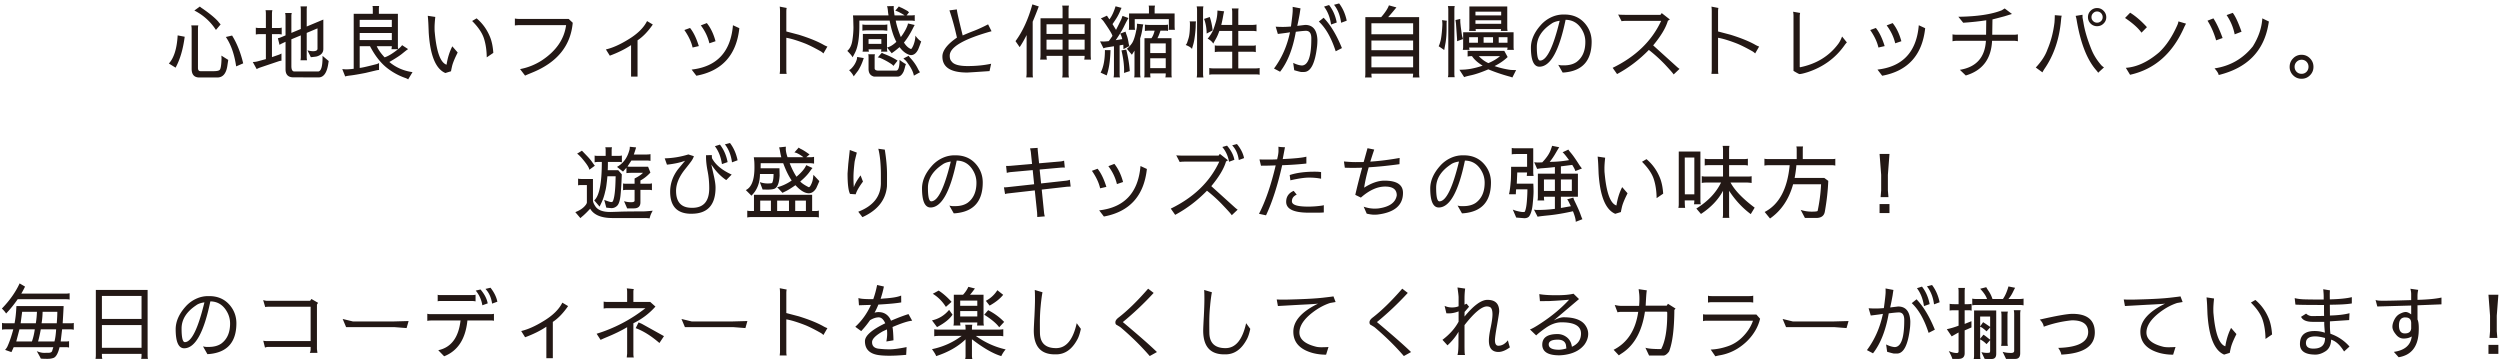 <svg width="657" height="95" fill="none" xmlns="http://www.w3.org/2000/svg"><path d="m59.983 15.745-.252 1.659c-.322 1.974-1.197 2.961-2.625 2.961h-4.704c-1.358 0-2.037-.756-2.037-2.268V7.639c0-.364-.035-.686-.105-.966h1.869c-.07.14-.105.462-.105.966v10.206c0 .574.224.861.672.861h3.402c.882 0 1.435-.119 1.659-.357.266-.336.42-1.337.462-3.003l-.042-.735 1.806 1.134ZM57.988 6.4l-1.239 1.47a14.527 14.527 0 0 0-5.67-5.103l1.449-1.05c.196.196.434.378.714.546 1.848 1.288 3.192 2.394 4.032 3.318.434.546.672.819.714.819Zm4.074 11.046c-.462-3.178-1.365-5.754-2.709-7.728l1.638-.378c1.274 2.044 2.247 4.48 2.919 7.308l-1.848.798ZM46.69 9.298l1.848.357c-.42 3.262-1.218 5.971-2.394 8.127L44.38 16.69c1.344-1.47 2.114-3.934 2.31-7.392Zm36.939 9.492c.756-.07 1.134-1.316 1.134-3.738v-.378l1.617 1.365-.105.693c-.364 2.408-1.218 3.612-2.562 3.612l-6.615-.021c-1.372 0-2.058-.707-2.058-2.121v-7.224l-.798.378c-.42.196-.679.343-.777.441l-.441-1.764c.168 0 .455-.084.861-.252l1.155-.483V4.384c0-.35-.035-.672-.105-.966h1.743c-.07.238-.105.497-.105.777v4.452l2.478-1.029v-5.04c0-.336-.028-.637-.084-.903h1.722a4.49 4.49 0 0 0-.084.882v4.41l4.368-1.827v7.728c0 .938-.539 1.582-1.617 1.932-.112.056-.665.133-1.659.231l-.903-1.806c.588.154 1.078.231 1.47.231.784 0 1.176-.224 1.176-.672V7.45l-2.835 1.197v6.279c0 .336.028.637.084.903h-1.722a4.1 4.1 0 0 0 .084-.882V9.298l-2.478 1.029v7.035c0 .952.266 1.428.798 1.428h6.258Zm-15.918-2.667 2.163-.588V8.962h-1.407c-.476 0-.889.035-1.239.105V7.261c.14.07.525.105 1.155.105h1.491V3.691c0-.532-.035-.868-.105-1.008h1.806v.042c-.07.266-.105.588-.105.966v3.675h1.575c.504 0 .833-.042.987-.126v1.827a3.904 3.904 0 0 0-.945-.105H71.47v6.048l1.701-.588c.28-.098.546-.217.798-.357v1.89c-.196 0-.483.063-.861.189l-4.851 1.638a4.81 4.81 0 0 0-.798.378l-1.029-1.869c.448 0 .875-.056 1.281-.168ZM99.673 1.57c-.07.084-.105.357-.105.819v1.239h4.998v8.337c0 .504.028.812.084.924l.315-.252c.42-.392.651-.651.693-.777l1.596 1.05c-.168.084-.63.434-1.386 1.05-.686.588-1.869 1.365-3.549 2.331 1.708 1.442 3.738 2.331 6.09 2.667l-1.155 1.911c-.126-.126-.392-.259-.798-.399a16.593 16.593 0 0 1-4.515-2.436c-1.778-1.33-3.346-3.297-4.704-5.901h-2.709v5.712c.448-.014 1.862-.329 4.242-.945.28-.056.56-.168.84-.336v1.827c-.21 0-.518.049-.924.147l-2.646.63c-1.792.35-3.108.574-3.948.672-.826.098-1.281.189-1.365.273l-.777-1.953.903.063c.644 0 1.344-.049 2.1-.147V3.628h5.019V2.389c0-.476-.035-.749-.105-.819h1.806Zm-.672 10.563c.434.952 1.127 1.932 2.079 2.94.952-.308 2.128-1.022 3.528-2.142h-1.743c.07-.266.105-.532.105-.798h-3.969Zm-4.473-1.596h8.442V8.668h-8.442v1.869Zm0-3.444h8.442V5.224h-8.442v1.869Zm18.144 1.575-.084-2.1a40.095 40.095 0 0 0-.168-2.415l1.974.294c-.126 1.19-.189 2.107-.189 2.751 0 .644.014 1.057.042 1.239.462 5.18 1.498 8.036 3.108 8.568.28-1.806.784-3.416 1.512-4.83l1.407 1.617-.336.693c-.602 1.246-.987 2.24-1.155 2.982-.168.742-.252 1.162-.252 1.26l-1.491.462c-2.52-1.064-3.976-4.571-4.368-10.521Zm15.246 6.405c-.028-1.904-.28-3.577-.756-5.019-.476-1.442-1.505-2.954-3.087-4.536l1.176-.693c1.554 1.302 2.73 2.933 3.528 4.893.462 1.134.749 2.527.861 4.179l-1.722 1.176Zm11.97 3.99c-1.26.518-1.89.791-1.89.819l-1.323-1.722a16.082 16.082 0 0 0 5.691-2.268c3.78-2.492 5.915-5.586 6.405-9.282h-12.369c-.392 0-.756.028-1.092.084V4.867c.336.07.7.105 1.092.105h13.041l1.071 1.008c-.546 6.062-4.088 10.423-10.626 13.083Zm31.668-12.621c-1.26 1.834-2.597 3.22-4.011 4.158v9.534h-1.701V11.86c-1.568 1.05-3.43 1.974-5.586 2.772l-1.029-1.638c1.736-.406 3.675-1.267 5.817-2.583 2.436-1.456 4.102-3.08 4.998-4.872l1.512.903Zm8.295 1.449 1.491-.546c.896 1.106 1.666 2.695 2.31 4.767l-1.638.378c-.322-1.456-1.043-2.989-2.163-4.599Zm6.573 3.486c-.392-1.666-1.141-3.234-2.247-4.704l1.575-.609c1.008 1.246 1.771 2.835 2.289 4.767l-1.617.546Zm-4.662 6.909c6.65-.77 10.269-4.655 10.857-11.655l1.68.777c-.77 7.07-4.536 11.235-11.298 12.495l-1.239-1.617Zm34.629-4.242a3.361 3.361 0 0 0-.798-.609c-1.624-.91-2.954-1.575-3.99-1.995-2.058-.798-3.71-1.302-4.956-1.512v8.484c0 .504.035.84.105 1.008h-1.848l.084-.798V2.998c0-.546-.028-.966-.084-1.26l1.848.357c-.07.168-.105.497-.105.987v5.187l3.276.861c2.786.868 4.97 1.757 6.552 2.667.294.168.616.315.966.441l-1.05 1.806Zm15.729-6.069h-4.242c-.504 0-.917.035-1.239.105V6.421c.266.07.665.105 1.197.105h4.368c.336 0 .665-.035.987-.105V8.08l-1.071-.105Zm-7.77 12.096c-.21-.49-.616-1.036-1.218-1.638.294-.112.651-.434 1.071-.966.42-.532.735-1.127.945-1.785.07-.28.105-.518.105-.714l1.743.294-.378 1.071a12.69 12.69 0 0 1-1.113 2.226l-1.155 1.512Zm17.43-1.092-1.617.903c-.14-.854-.616-1.862-1.428-3.024-.35-.504-.581-.812-.693-.924l-.63-.567 1.407-.714c-.014.056.119.245.399.567.882.938 1.575 1.939 2.079 3.003.224.406.385.658.483.756Zm-5.901-3.045-1.092 1.386a2.123 2.123 0 0 0-.483-.462 18.192 18.192 0 0 0-2.961-1.617c-.294-.098-.518-.147-.672-.147l1.092-1.239c.084.084.28.189.588.315 1.372.518 2.548 1.106 3.528 1.764Zm-5.922-1.68c-.07.07-.105.378-.105.924v2.751c0 .42.343.63 1.029.63h3.507c.812 0 1.232-.007 1.26-.021.504-.154.756-1.092.756-2.814.28.238.616.483 1.008.735.378.252.609.378.693.378-.07.07-.161.329-.273.777a9.264 9.264 0 0 1-.357 1.176c-.42.882-.931 1.33-1.533 1.344h-6.237c-.966-.238-1.449-.917-1.449-2.037v-2.919c0-.546-.035-.854-.105-.924h1.806Zm1.659-1.281h-3.36c.014.21.049.413.105.609h-1.701c.07-.14.105-.42.105-.84V8.92h6.342v3.57c.784-.182 1.603-.679 2.457-1.491-.756-1.414-1.344-3.276-1.764-5.586h-7.959v1.323c0 3.276-.385 5.656-1.155 7.14-.35.7-.567 1.092-.651 1.176-.098-.308-.553-.868-1.365-1.68.686-.574 1.127-1.477 1.323-2.709.196-1.232.294-2.408.294-3.528l-.063-2.352-.063-.735h9.345a12.81 12.81 0 0 1-.168-1.26c-.056-.574-.133-.959-.231-1.155l1.785-.042a4.296 4.296 0 0 0-.021.546c0 .294.07.931.21 1.911h2.646c-.196-.168-.728-.476-1.596-.924-.434-.196-.721-.294-.861-.294l.966-1.155c.084.098.287.21.609.336.308.126.889.434 1.743.924a.941.941 0 0 0 .315.273l-.651.84h1.176c.378 0 .7-.028.966-.084v1.554a4.102 4.102 0 0 0-.987-.105h-4.011c.224 1.218.672 2.66 1.344 4.326a14.055 14.055 0 0 0 1.365-2.163c.336-.7.504-1.169.504-1.407l1.785.399c-.056.056-.203.322-.441.798-.784 1.568-1.582 2.842-2.394 3.822.588.91 1.211 1.477 1.869 1.701.112-.056.252-.252.42-.588.182-.336.35-.791.504-1.365.14-.56.21-1.085.21-1.575.322.448.63.805.924 1.071.294.266.497.413.609.441l-.378 1.05c-.126.336-.259.679-.399 1.029-.504 1.022-1.141 1.533-1.911 1.533-.168 0-.336-.035-.504-.105-.91-.308-1.743-.973-2.499-1.995-.714.602-1.232 1.015-1.554 1.239-.322.224-.483.357-.483.399l-1.26-1.533v.315c0 .266.035.525.105.777h-1.701c.07-.182.105-.385.105-.609Zm-3.36-1.449h3.36v-1.239h-3.36v1.239Zm32.319-3.318c-7.322 2.044-10.983 4.179-10.983 6.405v.063c0 .672.168 1.169.504 1.491.56.798 1.96 1.197 4.2 1.197s4.298-.203 6.174-.609l-.42 1.932c-3.64.252-5.607.378-5.901.378-4.326 0-6.489-1.4-6.489-4.2 0-1.568 1.274-3.227 3.822-4.977-.532-2.422-1.12-4.599-1.764-6.531l-.21-.63 1.953-.252c0 .448.511 2.73 1.533 6.846.98-.434 1.988-.847 3.024-1.239 1.05-.406 2.268-.966 3.654-1.68l.903 1.806Zm10.731-7.056 1.68.546a100.08 100.08 0 0 1-1.596 4.011v13.65c0 .518.035.847.105.987h-1.806a5.52 5.52 0 0 0 .105-.987V9.214c-.644 1.274-1.253 2.331-1.827 3.171l-1.092-1.575c1.876-2.534 3.353-5.754 4.431-9.66Zm9.513 9.282v2.604h4.221v-2.604h-4.221Zm-5.796 2.604h4.221v-2.604h-4.221v2.604Zm0-6.657V8.92h4.221V6.379h-4.221Zm10.017 0h-4.221V8.92h4.221V6.379Zm-4.221-3.948v2.373h5.817v9.555c0 .588.028 1.022.084 1.302h-1.785a4.27 4.27 0 0 0 .105-.987h-4.221v4.725c0 .35.035.672.105.966h-1.785c.07-.252.105-.574.105-.966v-4.725h-4.221c0 .378.035.707.105.987h-1.785c.07-.252.105-.686.105-1.302V4.804h5.796V2.431c0-.35-.035-.672-.105-.966h1.785c-.07.308-.105.63-.105.966Zm16.653 11.97-1.344-1.596c.364-.21.798-.665 1.302-1.365.504-.686.945-2.093 1.323-4.221.028-.154.042-.483.042-.987l1.68.189c-.056.056-.147.483-.273 1.281-.126.812-.315 1.61-.567 2.394v9.303c0 .35.035.665.105.945h-1.701c.07-.14.105-.455.105-.945v-6.09c-.462.714-.686 1.078-.672 1.092Zm8.799-6.342h-1.302c-.266.84-.532 1.498-.798 1.974h3.696v9.45c0 .322.028.609.084.861h-1.701c.07-.21.105-.56.105-1.05h-4.074c0 .448.028.798.084 1.05h-1.701c.07-.14.105-.427.105-.861v-9.45h1.827c.336-.42.616-1.078.84-1.974h-1.302c-.532 0-.952.028-1.26.084v-1.68c.28.056.665.084 1.155.084h4.2c.294 0 .532-.028.714-.084v1.68a2.313 2.313 0 0 0-.672-.084Zm-3.99 3.339v2.541h4.074v-2.541h-4.074Zm0 6.51h4.074v-2.604h-4.074v2.604Zm4.788-10.08c.07-.07.105-.434.105-1.092V5.035h-8.967v1.911c0 .378.035.672.105.882h-1.701c.07-.07.105-.364.105-.882V3.544h5.229V2.179c0-.322-.028-.56-.084-.714h1.68c-.042.14-.077.378-.105.714v1.365h5.25v3.192c0 .518.028.882.084 1.092h-1.701Zm-10.164 10.857-1.512.483c.014-.224.021-.455.021-.693 0-1.512-.231-3.255-.693-5.229l1.26-.21c.504 2.03.812 3.913.924 5.649Zm-6.069 1.134-1.596-.735c.756-1.414 1.134-3.388 1.134-5.922l1.47.021c-.084 2.8-.42 5.012-1.008 6.636Zm1.911-.399v-7.266l-1.743.273c-.434.07-.77.161-1.008.273l-.903-1.827.966.042c.336-.014.77-.049 1.302-.105.112-.098.441-.553.987-1.365-.042-.406-.826-1.701-2.352-3.885-.126-.168-.357-.406-.693-.714l1.617-.735c.014.056.182.322.504.798l.126.189c.644-.854 1.183-2.002 1.617-3.444l1.596.42c-.042.014-.21.378-.504 1.092a12.653 12.653 0 0 1-1.197 2.142l-.693 1.029.924 1.512c.35-.672.819-1.617 1.407-2.835l.294-.84 1.575.567c-.294.462-.707 1.239-1.239 2.331-.546 1.078-1.253 2.24-2.121 3.486l1.722-.273c-.14-.616-.322-1.099-.546-1.449l1.407-.525c.056.238.168.581.336 1.029.168.448.308.994.42 1.638.098.658.189 1.029.273 1.113l-1.575.819-.042-1.155-.966.168v7.497c0 .476.035.784.105.924h-1.701c.07-.294.105-.602.105-.924Zm27.195-16.653 1.785.21c-.056.056-.154.483-.294 1.281a32.84 32.84 0 0 1-.483 2.289h2.877v-3.36c0-.336-.035-.658-.105-.966h1.806c-.07.07-.105.392-.105.966v3.36h3.717c.392 0 .749-.035 1.071-.105v1.785a5.244 5.244 0 0 0-1.071-.105h-3.717v3.885h3.78c.392 0 .665-.042.819-.126v1.827a2.454 2.454 0 0 0-.735-.105h-3.864v4.368h4.641c.35 0 .672-.035.966-.105v1.785a4.347 4.347 0 0 0-.966-.105h-11.298c-.364 0-.686.035-.966.105v-1.785c.266.07.588.105.966.105h5.061v-4.368h-3.675c-.322 0-.623.035-.903.105v-1.806c.098.07.399.105.903.105h3.675V8.122h-3.381c-.308.882-.623 1.596-.945 2.142-.322.56-.539.959-.651 1.197-.294-.49-.791-.931-1.491-1.323.154-.126.343-.357.567-.693.224-.322.364-.532.42-.63.042-.084.14-.259.294-.525.154-.252.406-.952.756-2.1a11.14 11.14 0 0 0 .546-3.423Zm-2.835 6.048c-.014-1.386-.238-2.667-.672-3.843l1.491-.504c.364 1.05.616 2.226.756 3.528l-1.575.819Zm-5.502 3.003c.126-.14.231-.294.315-.462.07-.154.224-.623.462-1.407.224-.784.336-2.023.336-3.717 0-.336-.035-.539-.105-.609h1.701v.021c-.056.238-.084.665-.084 1.281-.014.616-.084 1.435-.21 2.457-.126 1.008-.28 1.813-.462 2.415-.182.588-.28.952-.294 1.092-.196-.35-.749-.707-1.659-1.071Zm2.982 7.581V2.662a4.27 4.27 0 0 0-.105-.987h1.785c-.07.252-.105.581-.105.987v16.737c0 .35.035.672.105.966h-1.785a4.17 4.17 0 0 0 .105-.966Zm38.073-6.762-1.638.84c-1.134-3.514-2.611-6.118-4.431-7.812l1.26-1.008c1.806 1.876 3.409 4.536 4.809 7.98Zm-17.409-5.628c.63.042 1.26.063 1.89.063.616 0 1.323-.035 2.121-.105.308-2.254.462-3.654.462-4.2 0-.546-.007-.868-.021-.966l2.079.399c-.028.112-.098.56-.21 1.344a65.44 65.44 0 0 1-.651 3.255L343 6.547c2.016 0 3.087 1.295 3.213 3.885 0 .658-.028 1.232-.084 1.722-.518 4.508-1.666 6.762-3.444 6.762h-.735c-.154 0-.763-.154-1.827-.462l-.273-1.932c.812.406 1.568.637 2.268.693 1.666-.042 2.499-2.38 2.499-7.014v-.126c0-1.316-.469-1.974-1.407-1.974-.434 0-1.323.084-2.667.252-.784 4.48-2.163 7.98-4.137 10.5l-1.596-.84c2.044-2.744 3.444-5.922 4.2-9.534-.364.084-1.428.231-3.192.441l-.567-1.911Zm12.705-5.271 1.323-.42c1.008 1.288 1.68 2.821 2.016 4.599l-1.491.525c-.266-1.862-.882-3.43-1.848-4.704Zm3.969-.84c.966 1.274 1.631 2.786 1.995 4.536l-1.47.546c-.252-1.904-.875-3.479-1.869-4.725l1.344-.357Zm13.083.504 1.974.546-1.008 1.218a38.602 38.602 0 0 1-1.176 1.344h8.148v14.826c0 .378.035.721.105 1.029h-1.785c.07-.322.105-.658.105-1.008h-10.962c0 .532.035.868.105 1.008h-1.806c.07-.168.105-.511.105-1.029V4.51h4.158c1.078-1.246 1.757-2.282 2.037-3.108Zm-4.599 4.704v2.898h10.962V6.106h-10.962Zm0 4.536v2.541h10.962v-2.541h-10.962Zm0 7.056h10.962v-2.856h-10.962v2.856Zm26.439-2.94h-.252c-.308 0-.609.035-.903.105v-1.575c.238.056.546.084.924.084h8.715l.882 1.617-.441.399c-.854.742-1.855 1.4-3.003 1.974 1.288.448 2.639.777 4.053.987.294.042.833.063 1.617.063l-.987 1.953a8.387 8.387 0 0 0-.987-.315 45.281 45.281 0 0 1-5.334-1.827c-1.764.756-3.241 1.267-4.431 1.533s-1.827.441-1.911.525l-1.26-1.953c1.092 0 2.1-.084 3.024-.252a21.719 21.719 0 0 0 3.087-.819c-1.274-.77-2.205-1.603-2.793-2.499Zm1.785 0c.812.84 1.652 1.449 2.52 1.827 1.274-.546 2.289-1.155 3.045-1.827h-5.565Zm-2.541-2.268c.014.21.049.413.105.609h-1.785c.07-.21.105-.462.105-.756V8.479h13.251v3.885c0 .252.028.497.084.735h-1.785c.07-.126.105-.329.105-.609h-10.08Zm10.08-1.26V9.781h-2.31v1.449h2.31Zm-10.08 0h2.31V9.781h-2.31v1.449Zm6.279 0V9.781h-2.478v1.449h2.478Zm-4.578-3.591c.014.168.035.329.063.483h-1.785c.056-.224.084-.476.084-.756v-5.67h9.954v5.25c0 .714.035 1.106.105 1.176h-1.806c.028-.154.056-.315.084-.483h-6.699Zm-.042-1.386h6.762v-.924h-6.762v.924Zm0-2.205h6.762v-.987h-6.762v.987Zm-4.83 6.258-.294-4.158-.126-.882 1.26-.294c0 .546.007.889.021 1.029l.084.84c.028.252.147 1.113.357 2.583l.252.84-1.554.567v-.525Zm-2.751-2.961c0 1.512-.091 2.8-.273 3.864l-.357 1.932-1.47-1.008c.126-.126.315-.672.567-1.638.21-1.106.35-2.457.42-4.053 0-.406-.028-.791-.084-1.155l1.281.168c-.056.112-.084.385-.084.819v1.071Zm2.142-5.754c-.07.238-.105.56-.105.966v16.8c0 .322.028.63.084.924h-1.785c.07-.266.105-.525.105-.777V2.515c0-.322-.035-.63-.105-.924h1.806Zm28.35 17.472-1.155-2.037c.378.098.707.147.987.147h.525c1.344 0 2.443-.294 3.297-.882 1.54-1.148 2.31-2.898 2.31-5.25a6.12 6.12 0 0 0-.777-3.045c-1.008-1.834-2.478-2.765-4.41-2.793-1.694 8.19-3.983 12.299-6.867 12.327-1.498 0-2.247-1.68-2.247-5.04.014-1.988.854-3.927 2.52-5.817a8.405 8.405 0 0 1 3.213-2.31 7.413 7.413 0 0 1 2.856-.546h.231c2.268 0 4.081.805 5.439 2.415 1.134 1.358 1.701 2.94 1.701 4.746-.014 4.942-2.394 7.63-7.14 8.064-.21.014-.371.021-.483.021Zm-2.982-12.81c-2.534 1.694-3.801 3.724-3.801 6.09 0 2.38.287 3.57.861 3.57 1.736 0 3.451-3.486 5.145-10.458-.966.14-1.701.406-2.205.798Zm17.556-2.457c.056.056.721.091 1.995.105h9.135l.336-.462 2.142 1.68c-.182.112-.357.224-.525.336-.532 1.848-1.82 4.004-3.864 6.468l6.132 5.544c.322.294.588.504.798.63l-1.554 1.47c-.098-.224-.819-1.057-2.163-2.499a39.94 39.94 0 0 0-4.347-3.948c-2.52 2.59-5.306 4.704-8.358 6.342l-1.155-1.638c6.048-2.94 10.297-7.056 12.747-12.348h-8.988c-.672 0-1.141.035-1.407.105l-.924-1.785Zm36.015 10.248a3.361 3.361 0 0 0-.798-.609c-1.624-.91-2.954-1.575-3.99-1.995-2.058-.798-3.71-1.302-4.956-1.512v8.484c0 .504.035.84.105 1.008h-1.848l.084-.798V2.998c0-.546-.028-.966-.084-1.26l1.848.357c-.07.168-.105.497-.105.987v5.187l3.276.861c2.786.868 4.97 1.757 6.552 2.667.294.168.616.315.966.441l-1.05 1.806Zm11.655 5.418c-.126 0-.651-.28-1.575-.84V4.153c0-.378-.035-.735-.105-1.071l1.848.315c-.07.28-.105.63-.105 1.05v13.146l.084.084c4.27-.868 7.602-2.898 9.996-6.09.378-.49.728-1.155 1.05-1.995l1.26 1.554a5.147 5.147 0 0 0-.609.735c-2.394 3.402-5.663 5.775-9.807 7.119-.994.308-1.673.462-2.037.462Zm18.585-11.571 1.491-.546c.896 1.106 1.666 2.695 2.31 4.767l-1.638.378c-.322-1.456-1.043-2.989-2.163-4.599Zm6.573 3.486c-.392-1.666-1.141-3.234-2.247-4.704l1.575-.609c1.008 1.246 1.771 2.835 2.289 4.767l-1.617.546Zm-4.662 6.909c6.65-.77 10.269-4.655 10.857-11.655l1.68.777c-.77 7.07-4.536 11.235-11.298 12.495l-1.239-1.617Zm21.252-13.881c4.942-.07 8.743-.637 11.403-1.701l.777-.483 1.911 1.449-1.974.609c-1.456.392-2.506.665-3.15.819l-.063 4.032h5.691c.364 0 .714-.035 1.05-.105v1.827a3.998 3.998 0 0 0-1.05-.126h-5.733c-.224 4.774-2.527 7.812-6.909 9.114l-1.554-1.491c4.298-.7 6.58-3.241 6.846-7.623h-7.728c-.364 0-.714.042-1.05.126V9.025c.112.042.392.077.84.105h7.98l.042-3.801c-1.778.28-3.794.497-6.048.651l-1.281-1.575Zm34.986.105c0 .406.147.749.441 1.029.28.28.623.42 1.029.42.406 0 .756-.14 1.05-.42a1.4 1.4 0 0 0 .42-1.029c0-.406-.14-.756-.42-1.05a1.434 1.434 0 0 0-1.05-.441c-.406 0-.749.147-1.029.441a1.434 1.434 0 0 0-.441 1.05Zm1.47 2.373a2.358 2.358 0 0 1-1.701-.693c-.462-.476-.693-1.036-.693-1.68 0-.658.231-1.218.693-1.68a2.323 2.323 0 0 1 1.701-.714c.672 0 1.239.238 1.701.714.476.476.714 1.043.714 1.701 0 .644-.238 1.197-.714 1.659-.462.462-1.029.693-1.701.693Zm-3.822-3.003v.735l.231 1.239c.322 2.086 1.029 4.473 2.121 7.161.588 1.442 1.435 2.8 2.541 4.074.196.224.441.427.735.609h.021l-1.554 1.428c0-.07-.168-.301-.504-.693-2.422-2.772-4.137-7.182-5.145-13.23a8.524 8.524 0 0 0-.252-1.029l1.806-.294Zm-7.287.105 1.848.147c-.084.084-.154.483-.21 1.197-.448 4.97-1.904 9.233-4.368 12.789-.336.532-.504.833-.504.903l-1.764-1.281c1.512-1.61 2.541-3.206 3.087-4.788.91-2.142 1.519-4.487 1.827-7.035a25.52 25.52 0 0 0 .084-1.932Zm24.213 3.15-1.428 1.449c-.868-1.218-2.31-2.506-4.326-3.864l1.344-1.386c1.456.91 2.926 2.177 4.41 3.801Zm-5.544 10.689c2.884-.196 5.803-1.554 8.757-4.074 1.862-1.75 3.465-4.158 4.809-7.224.14-.322.224-.623.252-.903l1.995.588-.42.819c-3.038 6.972-7.798 11.179-14.28 12.621l-1.113-1.827ZM582.4 10.6c-.56-1.932-1.316-3.654-2.268-5.166l1.554-.609c.812 1.246 1.617 2.968 2.415 5.166l-1.701.609Zm2.751-6.636 1.617-.588c.672.854 1.442 2.506 2.31 4.956l-1.806.693c-.35-1.792-1.057-3.479-2.121-5.061Zm6.888 8.232c1.512-2.422 2.345-4.879 2.499-7.371l1.743.84c-.014.014-.07.301-.168.861-1.232 6.958-5.579 11.354-13.041 13.188-.07-.448-.434-1.029-1.092-1.743 4.116-.616 7.469-2.541 10.059-5.775Zm14.637 5.355c0-.518-.175-.959-.525-1.323a1.743 1.743 0 0 0-1.281-.525c-.518 0-.952.175-1.302.525a1.802 1.802 0 0 0-.546 1.323c0 .518.175.959.525 1.323.35.35.784.525 1.302.525s.952-.175 1.302-.525c.35-.364.525-.805.525-1.323Zm-4.032-2.226a2.965 2.965 0 0 1 2.205-.924c.868 0 1.603.308 2.205.924.616.616.924 1.365.924 2.247 0 .868-.308 1.61-.924 2.226-.602.602-1.337.903-2.205.903-.868 0-1.603-.301-2.205-.903a3.034 3.034 0 0 1-.924-2.226c0-.882.308-1.631.924-2.247ZM168.303 48.293h2.142c.434 0 .728-.042.882-.126v1.827a2.89 2.89 0 0 0-.777-.105h-2.247v3.297c0 1.05-.581 1.575-1.743 1.575h-1.743l-.819-1.89a6.352 6.352 0 0 0 1.848.273c.616 0 .924-.14.924-.42v-2.835h-2.058c-.35 0-.672.035-.966.105v-1.806c.07.07.392.105.966.105h2.058v-1.386c.98-.49 1.715-.987 2.205-1.491h-2.772c-.7 0-1.225.028-1.575.084v-1.428l-.903 1.029-1.575-1.239c1.596-.896 2.667-2.324 3.213-4.284.098-.252.147-.588.147-1.008l1.659.168-.231.756c-.168.532-.294.903-.378 1.113h3.234c.504 0 .889-.035 1.155-.105v1.785a4.868 4.868 0 0 0-1.071-.105h-3.948l-1.029 1.575c.266.042.56.063.882.063h4.536l.609 1.533c-.812.882-1.687 1.575-2.625 2.079v.861Zm-10.731 6.006-1.407-1.638c1.33-1.162 1.995-4.529 1.995-10.101h-1.008c-.308 0-.602.035-.882.105v-1.806c.07.07.364.105.882.105h2.016v-1.449c0-.364-.035-.637-.105-.819h1.785c-.07.168-.105.441-.105.819v1.449h1.701c.574 0 .903-.042.987-.126v1.827a2.253 2.253 0 0 0-.714-.105h-2.961c0 .896-.014 1.617-.042 2.163h2.751l.945 1.092-.084 1.995a69.325 69.325 0 0 1-.252 3.528c-.14 1.33-.42 2.226-.84 2.688-.434.448-.952.672-1.554.672-.014 0-.462-.042-1.344-.126l-.546-2.037c.994.378 1.61.567 1.848.567.224 0 .371-.084.441-.252.406-.91.637-2.884.693-5.922.014-.336.028-.511.042-.525l-.084-.084h-2.1c-.182 2.002-.371 3.311-.567 3.927-.238 1.12-.567 2.121-.987 3.003l-.504 1.05Zm-1.239-10.752-1.47 1.071c0-.518-.693-1.582-2.079-3.192-.588-.63-.966-.973-1.134-1.029l1.281-.798 1.197 1.239c.616.63 1.106 1.204 1.47 1.722.35.518.595.847.735.987Zm12.537 12.012c.588 0 1.477-.063 2.667-.189a8.57 8.57 0 0 0-.588 1.197l-.252.84c-.028-.028-.301-.063-.819-.105h-8.904c-2.968 0-4.928-.819-5.88-2.457a22.47 22.47 0 0 1-1.827 1.827c-.308.252-.553.469-.735.651l-1.344-1.575c1.288-.49 2.226-1.155 2.814-1.995.14-.21.217-.385.231-.525v-4.599h-1.449c-.406 0-.693.028-.861.084v-1.785c.154.07.441.105.861.105h3.045v5.586c0 .42.189.917.567 1.491.63 1.064 1.946 1.596 3.948 1.596.224 0 .952-.021 2.184-.063 1.232-.056 3.346-.084 6.342-.084Zm19.005-17.136 1.323-.42c1.008 1.288 1.68 2.821 2.016 4.599l-1.491.525c-.266-1.862-.882-3.43-1.848-4.704Zm3.969-.84c.966 1.274 1.631 2.786 1.995 4.536l-1.47.546c-.252-1.904-.875-3.479-1.869-4.725l1.344-.357Zm.441 8.295-1.428 1.449c-1.456-.966-2.765-2.331-3.927-4.095l.714 3.171c.266 1.204.399 2.163.399 2.877 0 4.592-2.1 6.888-6.3 6.888h-.483c-3.416-.14-5.131-2.058-5.145-5.754 0-2.17.707-4.172 2.121-6.006l1.806-2.163c-1.26.476-2.849.819-4.767 1.029l-.588-1.659c2.128-.056 4.2-.399 6.216-1.029l1.449.462c-.14.434-.364.868-.672 1.302-.308.434-.861 1.148-1.659 2.142-1.554 1.946-2.338 3.829-2.352 5.649 0 2.8 1.211 4.284 3.633 4.452.21.014.42.021.63.021 2.968 0 4.452-1.715 4.452-5.145 0-1.568-.14-3.059-.42-4.473-.28-1.414-.42-2.653-.42-3.717v-.483l1.512-.042.042.798c.896 1.722 2.625 3.164 5.187 4.326Zm20.265 4.914c-1.036 0-2.205-.707-3.507-2.121-1.022.714-1.841 1.225-2.457 1.533-.602.294-.917.455-.945.483l-1.407-1.512c.308-.014.861-.189 1.659-.525.798-.35 1.519-.756 2.163-1.218-.798-1.148-1.54-2.66-2.226-4.536h-5.922c0 .42-.007.861-.021 1.323h4.956l.042 1.911c-.098 1.792-.483 2.912-1.155 3.36-.336.224-1.001.336-1.995.336l-1.323-.021-.735-1.953a5.84 5.84 0 0 0 2.079.357c.742 0 1.134-.056 1.176-.168.238-.476.357-1.246.357-2.31h-3.57c-.014 2.366-.763 4.263-2.247 5.691l-1.47-1.47c1.512-.728 2.268-2.702 2.268-5.922 0-.868-.021-1.477-.063-1.827l-.105-.882h7.224a13.903 13.903 0 0 1-.315-1.449c-.098-.574-.189-.952-.273-1.134l1.785-.189-.021.525c0 .588.154 1.337.462 2.247h4.2c-1.05-.784-1.848-1.204-2.394-1.26l1.134-1.281c.14.14.392.294.756.462.35.182.784.448 1.302.798.504.35.77.532.798.546l-.882.735h1.029c.378 0 .721-.035 1.029-.105v1.785a4.652 4.652 0 0 0-1.029-.105h-5.376c.56 1.414 1.155 2.597 1.785 3.549 1.33-1.12 2.184-2.135 2.562-3.045l1.659.756c-.042 0-.329.371-.861 1.113-.546.742-1.337 1.554-2.373 2.436.448.476 1.176.966 2.184 1.47a.186.186 0 0 0 .084.021c.168 0 .371-.252.609-.756.252-.504.413-1.05.483-1.638l.105-.861 1.554 1.659a46.763 46.763 0 0 1-.819 1.869c-.546.882-1.197 1.323-1.953 1.323Zm-3.57 4.662h2.814v-2.73h-2.814v2.73Zm-4.746 0h3.108v-2.73h-3.108v2.73Zm-4.452 0h2.814v-2.73h-2.814v2.73Zm13.65 0h1.008c.336 0 .588-.042.756-.126v1.827a2.969 2.969 0 0 0-.798-.105h-17.052c-.35 0-.672.035-.966.105v-1.806c.182.07.504.105.966.105h.798v-4.263h15.288v4.263Zm12.726-9.366.63 1.638c-1.036 1.386-1.673 2.499-1.911 3.339l-1.491-.105c-.434-.84-.651-2.625-.651-5.355 0-.014.063-.854.189-2.52l.399-3.675 1.848.693c-.378 1.484-.574 2.317-.588 2.499-.196 1.666-.294 3.01-.294 4.032 0 1.008.035 1.869.105 2.583.224-.798.812-1.841 1.764-3.129Zm6.363-6.762c.392 2.422.588 4.606.588 6.552 0 1.932-.007 2.975-.021 3.129-.336 3.584-2.485 6.272-6.447 8.064l-1.092-1.428c3.878-1.498 5.859-3.948 5.943-7.35v-2.268c0-2.856-.224-5.166-.672-6.93l1.701.231Zm18.123 16.737-1.155-2.037c.378.098.707.147.987.147h.525c1.344 0 2.443-.294 3.297-.882 1.54-1.148 2.31-2.898 2.31-5.25a6.12 6.12 0 0 0-.777-3.045c-1.008-1.834-2.478-2.765-4.41-2.793-1.694 8.19-3.983 12.299-6.867 12.327-1.498 0-2.247-1.68-2.247-5.04.014-1.988.854-3.927 2.52-5.817a8.405 8.405 0 0 1 3.213-2.31 7.413 7.413 0 0 1 2.856-.546h.231c2.268 0 4.081.805 5.439 2.415 1.134 1.358 1.701 2.94 1.701 4.746-.014 4.942-2.394 7.63-7.14 8.064-.21.014-.371.021-.483.021Zm-2.982-12.81c-2.534 1.694-3.801 3.724-3.801 6.09 0 2.38.287 3.57.861 3.57 1.736 0 3.451-3.486 5.145-10.458-.966.14-1.701.406-2.205.798Zm25.032-4.158c0 .14.126 1.414.378 3.822l5.586-.483a4.9 4.9 0 0 0 .987-.21l.189 1.827a4.667 4.667 0 0 0-.462-.021c-.168 0-.357.007-.567.021l-5.586.504.378 3.654 6.657-.735c.322-.042.623-.119.903-.231l.21 1.785-.924.042-6.678.756.609 6.027c.042.42.112.756.21 1.008l-1.995.168c0-.28-.014-.672-.042-1.176l-.609-5.817-6.867.777c-.406.042-.721.105-.945.189l-.294-1.764h.189c.112 0 .392-.021.84-.063l6.909-.756-.378-3.717-5.796.525a4.99 4.99 0 0 0-1.008.21l-.189-1.827c.49 0 .833-.007 1.029-.021l5.796-.504-.315-3.108a7.511 7.511 0 0 0-.21-.987l2.016-.126a.715.715 0 0 0-.021.231Zm14.259 5.796 1.491-.546c.896 1.106 1.666 2.695 2.31 4.767l-1.638.378c-.322-1.456-1.043-2.989-2.163-4.599Zm6.573 3.486c-.392-1.666-1.141-3.234-2.247-4.704l1.575-.609c1.008 1.246 1.771 2.835 2.289 4.767l-1.617.546Zm-4.662 6.909c6.65-.77 10.269-4.655 10.857-11.655l1.68.777c-.77 7.07-4.536 11.235-11.298 12.495l-1.239-1.617Zm32.361-16.653 1.239-.357c1.05 1.218 1.694 2.457 1.932 3.717l-1.407.525c-.252-1.484-.84-2.779-1.764-3.885Zm3.843-.777c.994 1.204 1.617 2.436 1.869 3.696l-1.386.504c-.21-1.582-.791-2.87-1.743-3.864l1.26-.336Zm-15.96 2.94c.056.056.721.091 1.995.105h9.135l.336-.462 2.142 1.68c-.182.112-.357.224-.525.336-.532 1.848-1.82 4.004-3.864 6.468l6.132 5.544c.322.294.588.504.798.63l-1.554 1.47c-.098-.224-.826-1.05-2.184-2.478a37.375 37.375 0 0 0-4.326-3.969c-2.52 2.59-5.306 4.704-8.358 6.342l-1.155-1.638c6.048-2.94 10.297-7.056 12.747-12.348h-8.988c-.672 0-1.141.035-1.407.105l-.924-1.785Zm38.787 15.036c-.364.042-.994.063-1.89.063h-2.037c-3.976 0-5.964-.952-5.964-2.856 0-1.344.658-2.303 1.974-2.877l.798.987c-.854.392-1.274.98-1.26 1.764 0 .924 1.407 1.386 4.221 1.386a25.98 25.98 0 0 0 3.717-.273l.441-.105v1.911Zm-.714-8.862c-.938-.196-2.002-.294-3.192-.294-1.176 0-2.8.238-4.872.714l-.189-1.386c1.778-.588 3.969-.882 6.573-.882.714 0 1.274.035 1.68.105v1.743Zm-16.317 9.219c1.708-3.304 3.171-7.546 4.389-12.726a90.91 90.91 0 0 1-3.864.084l-.399-1.638c.672.014 1.491.021 2.457.021.966 0 1.694-.021 2.184-.063.238-.952.357-1.687.357-2.205s-.007-.889-.021-1.113c.224.07.798.119 1.722.147l-.588 3.108c3.108-.14 5.18-.35 6.216-.63v1.806c-1.904.21-4.025.357-6.363.441-1.19 5.306-2.604 9.695-4.242 13.167l-1.848-.399Zm22.554-12.117-.231-1.638c1.148.112 2.163.168 3.045.168.896 0 1.61-.007 2.142-.021l1.008-3.633 1.764.357c-.378 1.12-.721 2.177-1.029 3.171 2.38-.154 4.949-.476 7.707-.966l-.042 1.638c-2.968.406-5.663.679-8.085.819-.588 2.072-.987 3.857-1.197 5.355 1.918-1.232 3.696-1.848 5.334-1.848 3.248 0 4.872 1.071 4.872 3.213 0 3.248-2.212 5.145-6.636 5.691-.224.028-.56.042-1.008.042-.462 0-1.092-.091-1.89-.273l-.798-1.827c.98.336 1.932.504 2.856.504.322 0 .644-.014.966-.042 2.94-.392 4.564-1.54 4.872-3.444 0-1.54-1.015-2.31-3.045-2.31h-.021c-2.044 0-4.165.966-6.363 2.898l-1.47-.714a179.863 179.863 0 0 1 1.806-7.14c-.868.028-1.68.042-2.436.042a50.06 50.06 0 0 1-2.121-.042Zm30.786 11.991-1.155-2.037c.378.098.707.147.987.147h.525c1.344 0 2.443-.294 3.297-.882 1.54-1.148 2.31-2.898 2.31-5.25a6.12 6.12 0 0 0-.777-3.045c-1.008-1.834-2.478-2.765-4.41-2.793-1.694 8.19-3.983 12.299-6.867 12.327-1.498 0-2.247-1.68-2.247-5.04.014-1.988.854-3.927 2.52-5.817a8.405 8.405 0 0 1 3.213-2.31 7.413 7.413 0 0 1 2.856-.546h.231c2.268 0 4.081.805 5.439 2.415 1.134 1.358 1.701 2.94 1.701 4.746-.014 4.942-2.394 7.63-7.14 8.064-.21.014-.371.021-.483.021Zm-2.982-12.81c-2.534 1.694-3.801 3.724-3.801 6.09 0 2.38.287 3.57.861 3.57 1.736 0 3.451-3.486 5.145-10.458-.966.14-1.701.406-2.205.798Zm22.722 11.928c1.638 0 3.199-.098 4.683-.294v-3.192h-2.877c0 .588.035.917.105.987h-1.806c.07-.238.105-.539.105-.903v-6.132h4.473v-1.743a68.521 68.521 0 0 1-3.738.336l-.924.147-.777-1.743.903.063c.266 0 .672-.014 1.218-.042 1.106-1.162 1.841-2.24 2.205-3.234.252-.686.378-1.057.378-1.113l1.89.378c-.042.014-.336.49-.882 1.428-.546.952-1.092 1.757-1.638 2.415a29.56 29.56 0 0 0 5.082-.462c-.854-1.176-1.421-1.862-1.701-2.058l1.533-.714c0 .07.266.42.798 1.05.518.63 1.232 1.666 2.142 3.108l.609.819-1.722.672c-.098-.364-.371-.903-.819-1.617l-2.982.378v1.932h4.473v6.048h-4.473v2.961l2.625-.462-.567-1.155c-.154-.308-.294-.525-.42-.651l1.638-.462c.056.266.168.574.336.924.742 1.512 1.253 2.667 1.533 3.465.28.784.455 1.211.525 1.281l-1.764.693c0-.63-.245-1.554-.735-2.772-2.394.532-4.501.889-6.321 1.071-1.834.182-2.821.308-2.961.378l-.966-1.869c.378.056.651.084.819.084Zm9.135-4.998v-3.024h-2.877v3.024h2.877Zm-15.519 4.893c.392.182.875.336 1.449.462.56.126.98.189 1.26.189.266 0 .42-.035.462-.105.252-.574.427-1.47.525-2.688.098-1.232.147-2.289.147-3.171h-2.961c-.028.21-.056.644-.084 1.302l-1.806-.021c.182-.56.35-1.82.504-3.78.042-.896.063-2.037.063-3.423h4.2v-3.36h-2.793c-.672 0-1.085.035-1.239.105v-1.722c.126.07.434.105.924.105h4.725v6.321c0 .336.035.651.105.945h-1.806l.084-.903h-2.583l-.126 2.94h4.347c.042.714.063 1.414.063 2.1 0 .672-.077 1.771-.231 3.297-.154 1.526-.483 2.611-.987 3.255-.28.28-.686.42-1.218.42l-2.121-.168-.903-2.1Zm11.067-4.893v-3.024h-2.877v3.024h2.877Zm11.487-4.515-.084-2.1a40.095 40.095 0 0 0-.168-2.415l1.974.294c-.126 1.19-.189 2.107-.189 2.751 0 .644.014 1.057.042 1.239.462 5.18 1.498 8.036 3.108 8.568.28-1.806.784-3.416 1.512-4.83l1.407 1.617-.336.693c-.602 1.246-.987 2.24-1.155 2.982-.168.742-.252 1.162-.252 1.26l-1.491.462c-2.52-1.064-3.976-4.571-4.368-10.521Zm15.246 6.405c-.028-1.904-.28-3.577-.756-5.019-.476-1.442-1.505-2.954-3.087-4.536l1.176-.693c1.554 1.302 2.73 2.933 3.528 4.893.462 1.134.749 2.527.861 4.179l-1.722 1.176Zm23.142-8.673h-4.095v3.003h4.851c.532 0 .889-.035 1.071-.105v1.785c-.35-.042-.7-.077-1.05-.105h-4.494c1.092 2.044 3.206 4.242 6.342 6.594l-1.029 1.701c-2.184-1.624-4.081-3.668-5.691-6.132v6.174c0 .56.035.875.105.945h-1.806v-.021c.07-.252.105-.56.105-.924v-6.174c-1.246 2.338-3.178 4.368-5.796 6.09l-1.218-1.428c3.038-1.876 5.201-4.151 6.489-6.825h-3.864c-.49 0-.889.035-1.197.105v-1.785c.28.07.616.105 1.008.105h4.578V43.4h-3.675c-.616 0-.994.035-1.134.105v-1.806c.28.07.637.105 1.071.105h3.738v-2.541c0-.322-.035-.63-.105-.924h1.806c-.07.238-.105.546-.105.924v2.541h3.948c.42 0 .749-.035.987-.105v1.806a3.629 3.629 0 0 0-.84-.105Zm-15.75-1.995.021 9.66h2.499v-9.66h-2.52Zm2.52 11.256h-2.52c0 .938.035 1.596.105 1.974h-1.785a4.27 4.27 0 0 0 .105-.987V39.83h5.691v12.936c0 .336.035.644.105.924h-1.806c.07-.238.105-.581.105-1.029Zm26.355-5.901h7.791l1.05.777c-.098 2.562-.399 5.257-.903 8.085-.196 1.106-.952 1.659-2.268 1.659h-2.961l-1.113-2.121c.924.308 1.89.462 2.898.462 1.008 0 1.526-.07 1.554-.21.49-2.31.791-4.641.903-6.993h-7.35c-1.092 3.948-3.115 6.951-6.069 9.009l-1.407-1.722c3.794-1.96 5.985-6.055 6.573-12.285h-5.712c-.336 0-.644.035-.924.105v-1.827c.14.07.462.105.966.105h7.518v-2.583c0-.266-.035-.511-.105-.735h1.785c-.056.182-.084.42-.084.714v2.604h7.665c.518 0 .812-.035.882-.105v1.827a2.666 2.666 0 0 0-.756-.105h-9.471a29.547 29.547 0 0 1-.462 3.339Zm24.927-6.3-.42 5.502v4.074l.147 1.764h-2.058l.147-1.764v-4.074l-.42-5.502h2.604ZM493.95 56v-2.373h2.604V56h-2.604ZM5.152 74.478l1.428.84a23.704 23.704 0 0 1-.987 1.848h11.655c.378 0 .728-.035 1.05-.105v1.68c-.182-.07-.511-.105-.987-.105H4.648a30.635 30.635 0 0 1-3.045 3.759c-.266-.434-.637-.868-1.113-1.302 2.072-2.142 3.626-4.347 4.662-6.615Zm5.565 12.075c-.238 1.302-.476 2.366-.714 3.192h4.305c.224-.826.371-1.89.441-3.192h-4.032Zm-1.575 0H5.11l-.84 3.192h4.116c.336-.91.588-1.974.756-3.192Zm1.785-1.596h3.99c.098-1.302.147-2.31.147-3.024H11.2c-.028 1.134-.119 2.142-.273 3.024Zm-1.512 0a24.61 24.61 0 0 0 .294-3.024H5.824l-.399 3.024h3.99Zm.252 7.329c.714.294 1.337.441 1.869.441.518 0 .98-.007 1.386-.021.392-.028.651-.175.777-.441.056-.196.161-.539.315-1.029H3.598l-.588 1.302-1.68-.588c.182-.182.371-.441.567-.777.574-1.232 1.106-2.772 1.596-4.62H1.561c-.546 0-.889.035-1.029.105v-1.806c.14.07.483.105 1.029.105h2.268c.224-1.19.371-2.45.441-3.78l.042-.735h12.411a324.03 324.03 0 0 1-.252 4.515h2.079c.42 0 .7-.035.84-.105v1.806a3.05 3.05 0 0 0-.819-.105h-2.247l-.378 3.192h1.365c.308 0 .588-.028.84-.084v1.68a2.666 2.666 0 0 0-.756-.105h-1.743c-.378 1.568-.882 2.499-1.512 2.793-.462.182-.994.273-1.596.273a21.74 21.74 0 0 1-1.218-.021l-.609-.042c0-.07-.35-.721-1.05-1.953ZM38.794 76.2v17.094c0 .532.035.868.105 1.008h-1.806c.07-.252.105-.518.105-.798V93H26.782v.525c0 .224.035.483.105.777h-1.785c.056-.28.084-.602.084-.966V76.2h13.608ZM26.782 91.404h10.416v-5.985H26.782v5.985Zm0-13.629v6.048h10.416v-6.048H26.782Zm27.72 15.288-1.155-2.037c.378.098.707.147.987.147h.525c1.344 0 2.443-.294 3.297-.882 1.54-1.148 2.31-2.898 2.31-5.25a6.12 6.12 0 0 0-.777-3.045c-1.008-1.834-2.478-2.765-4.41-2.793-1.694 8.19-3.983 12.299-6.867 12.327-1.498 0-2.247-1.68-2.247-5.04.014-1.988.854-3.927 2.52-5.817a8.405 8.405 0 0 1 3.213-2.31 7.413 7.413 0 0 1 2.856-.546h.231c2.268 0 4.081.805 5.439 2.415 1.134 1.358 1.701 2.94 1.701 4.746-.014 4.942-2.394 7.63-7.14 8.064-.21.014-.371.021-.483.021Zm-2.982-12.81c-2.534 1.694-3.801 3.724-3.801 6.09 0 2.38.287 3.57.861 3.57 1.736 0 3.451-3.486 5.145-10.458-.966.14-1.701.406-2.205.798Zm29.904 12.474c.14-.308.21-.616.21-.924v-.63H70.546c-.378 0-.679.063-.903.189l-.462-1.827c.224.07.644.105 1.26.105h11.193v-9.03H70.861c-.7 0-1.085.035-1.155.105l-.546-1.848c.462.126.798.189 1.008.189h11.319l.357-.483 1.743 1.008-.294.462v11.718l.126.966h-1.995Zm9.534-6.762-.903-2.142 2.667.651H103.6l3.78-.105-.525 1.848-3.255-.252H90.958Zm30.072-1.743h-7.518c-.462 0-.868.035-1.218.105v-1.869c.322.07.553.105.693.105h15.771c.56 0 .91-.035 1.05-.105v1.848a2.36 2.36 0 0 0-.609-.084h-6.363c-.49 4.858-2.527 7.994-6.111 9.408l-1.554-1.596c3.388-.714 5.341-3.318 5.859-7.812Zm2.919-6.678c.546 0 .889-.035 1.029-.105v1.764a4.652 4.652 0 0 0-1.029-.105h-7.896c-.63 0-.973.035-1.029.105v-1.764c.07.07.238.105.504.105h8.421Zm1.071-1.176 1.26-.294c1.036 1.218 1.666 2.436 1.89 3.654l-1.407.504c-.238-1.47-.819-2.758-1.743-3.864Zm3.885-.756c.952 1.204 1.554 2.429 1.806 3.675l-1.386.504c-.224-1.582-.805-2.87-1.743-3.864l1.323-.315Zm20.391 4.83c-1.26 1.834-2.597 3.22-4.011 4.158v9.534h-1.701V85.86c-1.568 1.05-3.43 1.974-5.586 2.772l-1.029-1.638c1.736-.406 3.675-1.267 5.817-2.583 2.436-1.456 4.102-3.08 4.998-4.872l1.512.903Zm24.003 9.702c-2.17-1.876-4.249-3.178-6.237-3.906l.756-1.512.861.378 5.817 3.234-1.197 1.806Zm-14.658-10.899c.126.07.476.105 1.05.105h5.124v-2.604c0-.42-.035-.742-.105-.966l1.869.189c-.084.168-.126.413-.126.735v2.646h4.431l1.365 1.218c-1.61 1.82-3.542 3.283-5.796 4.389v7.854c0 .602.042.98.126 1.134h-1.869l.105-1.008v-6.951c-1.554.924-3.395 1.82-5.523 2.688-.7.294-1.183.511-1.449.651l-1.05-1.617a39.532 39.532 0 0 0 12.831-6.72h-9.996c-.35 0-.679.035-.987.105v-1.848Zm21.357 6.72-.903-2.142 2.667.651h10.878l3.78-.105-.525 1.848-3.255-.252h-12.642Zm36.393 2.079a3.361 3.361 0 0 0-.798-.609c-1.624-.91-2.954-1.575-3.99-1.995-2.058-.798-3.71-1.302-4.956-1.512v8.484c0 .504.035.84.105 1.008h-1.848l.084-.798V76.998c0-.546-.028-.966-.084-1.26l1.848.357c-.07.168-.105.497-.105.987v5.187l3.276.861c2.786.868 4.97 1.757 6.552 2.667.294.168.616.315.966.441l-1.05 1.806Zm16.254-3.087c-.462-1.036-1.036-1.554-1.722-1.554-.7 0-1.463.252-2.289.756a24.55 24.55 0 0 1-2.31 2.856l-1.554-1.134c1.722-1.582 3.094-3.5 4.116-5.754-1.932.056-2.982.091-3.15.105l-.147-1.911c.476.196 1.568.294 3.276.294h.63c.42-1.162.756-2.401 1.008-3.717l1.785.399a26.064 26.064 0 0 1-.861 3.234l.84-.084c2.198-.14 3.717-.399 4.557-.777l.021 1.806c-1.26.224-3.262.413-6.006.567-.294.728-.63 1.442-1.008 2.142a3.11 3.11 0 0 1 1.029-.168c1.344 0 2.359.574 3.045 1.722.084.168.168.35.252.546 1.792-.77 3.325-1.351 4.599-1.743l.966 1.743c-1.022.07-2.744.623-5.166 1.659.126.756.21 1.918.252 3.486l-1.869.315c.14-.826.21-1.477.21-1.953 0-.49-.021-.896-.063-1.218-.35.154-.714.322-1.092.504-1.876 1.064-2.814 2.009-2.814 2.835 0 1.008.574 1.582 1.722 1.722.924.112 1.897.168 2.919.168s2.499-.196 4.431-.588l-.105 2.037c-1.722.154-3.185.231-4.389.231-1.218 0-2.219-.063-3.003-.189-2.296-.378-3.444-1.589-3.444-3.633 0-1.428 1.778-2.996 5.334-4.704Zm29.463-8.694 1.533 1.218c-.854 1.05-2.044 1.995-3.57 2.835l-.987-1.26a7.953 7.953 0 0 0 3.024-2.793Zm1.785 8.337-1.302 1.407c-.714-.994-2.023-2.093-3.927-3.297l1.029-1.197c1.61.826 3.01 1.855 4.2 3.087Zm-14.469-3.171.903 1.26c-.728 1.134-2.086 2.226-4.074 3.276l-1.323-1.764c1.806-.406 3.304-1.33 4.494-2.772Zm.651-2.1-1.491 1.323c-.924-1.456-2.072-2.604-3.444-3.444l1.533-.84c1.078.672 2.212 1.659 3.402 2.961Zm4.41-3.948 1.743.441c-.098.098-.266.315-.504.651-.252.336-.518.665-.798.987h3.549v7.266c0 .294.035.567.105.819h-1.806c.042-.238.063-.504.063-.798h-4.494c0 .28.028.546.084.798h-1.869c.07-.21.105-.483.105-.819V77.46h2.415a7.465 7.465 0 0 0 1.407-2.079Zm9.807 16.443c-.294.336-.56.7-.798 1.092-.224.392-.336.616-.336.672-2.114-.616-4.69-2.093-7.728-4.431v4.326c0 .308.035.595.105.861h-1.89a2.38 2.38 0 0 0 .105-.714v-4.452c-1.974 1.904-4.55 3.374-7.728 4.41-.084-.322-.448-.931-1.092-1.827 2.898-.602 5.495-1.764 7.791-3.486h-6.174c-.392 0-.735.035-1.029.105v-1.848c.308.056.651.084 1.029.084h7.203v-.378c0-.322-.035-.623-.105-.903h1.89c-.07.238-.105.539-.105.903v.378h7.098c.476 0 .854-.035 1.134-.105v1.869a4.836 4.836 0 0 0-1.029-.105h-6.195c2.45 1.75 5.068 2.933 7.854 3.549Zm-11.949-10.08v1.428h4.494v-1.428h-4.494Zm0-1.386h4.494v-1.365h-4.494v1.365Zm25.2 12.768h-.336c-3.668 0-5.509-2.072-5.523-6.216 0-.546.056-1.806.168-3.78.098-1.988.147-3.507.147-4.557 0-1.05-.021-1.841-.063-2.373l2.037.609c-.154.728-.308 1.869-.462 3.423a43.877 43.877 0 0 0-.231 4.305c0 1.316.007 2.324.021 3.024.07 2.618 1.484 3.927 4.242 3.927 2.646 0 4.452-2.184 5.418-6.552l1.092 1.491c-.266 1.246-.581 2.184-.945 2.814-1.4 2.59-3.255 3.885-5.565 3.885Zm24.612.441c-2.212-2.562-4.739-5.054-7.581-7.476-.182-.154-.595-.413-1.239-.777-.14-.14-.21-.343-.21-.609 0-.406.273-.819.819-1.239 2.338-1.792 4.935-4.326 7.791-7.602l1.449 1.113a78.658 78.658 0 0 1-8.106 7.665c4.102 3.43 7.091 6.055 8.967 7.875l-1.89 1.05Zm19.908-.441h-.336c-3.668 0-5.509-2.072-5.523-6.216 0-.546.056-1.806.168-3.78.098-1.988.147-3.507.147-4.557 0-1.05-.021-1.841-.063-2.373l2.037.609c-.154.728-.308 1.869-.462 3.423a43.877 43.877 0 0 0-.231 4.305c0 1.316.007 2.324.021 3.024.07 2.618 1.484 3.927 4.242 3.927 2.646 0 4.452-2.184 5.418-6.552l1.092 1.491c-.266 1.246-.581 2.184-.945 2.814-1.4 2.59-3.255 3.885-5.565 3.885Zm27.069-1.932-.63 2.016c-1.232 0-2.408-.147-3.528-.441-3.388-.938-5.082-2.807-5.082-5.607 0-2.8 2.17-5.257 6.51-7.371-.406.07-2.065.175-4.977.315l-5.586.315-.315-1.722c.49.028 1.057.042 1.701.042.644 0 1.365-.014 2.163-.042 3.682-.098 6.44-.252 8.274-.462 1.834-.21 2.758-.329 2.772-.357l.567 1.491-1.449.252c-1.61.532-3.164 1.379-4.662 2.541-2.254 1.75-3.388 3.486-3.402 5.208 0 1.75 1.421 2.989 4.263 3.717.392.112.903.168 1.533.168.63 0 1.246-.021 1.848-.063Zm19.803 2.373c-2.212-2.562-4.739-5.054-7.581-7.476-.182-.154-.595-.413-1.239-.777-.14-.14-.21-.343-.21-.609 0-.406.273-.819.819-1.239 2.338-1.792 4.935-4.326 7.791-7.602l1.449 1.113a78.658 78.658 0 0 1-8.106 7.665c4.102 3.43 7.091 6.055 8.967 7.875l-1.89 1.05Zm10.71-13.188c.588.28 1.232.42 1.932.42.686 0 1.267-.105 1.743-.315v-2.331c0-.364-.098-1.232-.294-2.604l2.016.294a20.005 20.005 0 0 0-.168 2.604v1.617l.546-.252.651.798-1.176 1.365-.021 1.218c2.408-2.926 4.41-4.389 6.006-4.389h.021c2.058 0 3.087 1.008 3.087 3.024 0 .266-.182 1.442-.546 3.528-.378 2.086-.567 3.437-.567 4.053 0 .952.294 1.435.882 1.449.938 0 1.778-.476 2.52-1.428.196.812.371 1.428.525 1.848-1.092.798-2.086 1.204-2.982 1.218-1.694 0-2.541-.994-2.541-2.982 0-.84.161-2.002.483-3.486.308-1.484.462-2.625.462-3.423s-.133-1.365-.399-1.701c-.196-.224-.546-.35-1.05-.378-1.372 0-3.339 1.638-5.901 4.914v5.229c0 1.33.028 2.135.084 2.415l.042.21h-1.974c.154-.504.238-1.386.252-2.646l.021-3.465c-.7 1.246-1.666 2.436-2.898 3.57l-1.323-1.449c1.876-1.414 3.29-3.003 4.242-4.767v-2.709c-.854.336-1.687.511-2.499.525-.21 0-.448-.007-.714-.021l-.462-1.953Zm35.847 7.266c0-1.96-1.708-2.94-5.124-2.94-1.386 0-2.779.497-4.179 1.491-1.106.77-1.932 1.421-2.478 1.953l-1.638-1.575c.546-.168 1.554-.742 3.024-1.722 2.828-1.862 5.25-3.892 7.266-6.09-1.414.14-3.164.259-5.25.357l-2.415.021-.168-1.848c1.036.196 2.534.294 4.494.294s3.458-.133 4.494-.399l1.449 1.407-6.615 5.607c1.064-.546 1.918-.819 2.562-.819 2.576 0 4.389.581 5.439 1.743.686.812 1.029 1.687 1.029 2.625 0 .952-.329 1.89-.987 2.814-.994 1.26-2.415 2.1-4.263 2.52-.812.182-1.596.28-2.352.294-2.954 0-4.445-.924-4.473-2.772 0-1.876 1.337-2.814 4.011-2.814.784 0 1.498.21 2.142.63.924.588 1.47 1.491 1.638 2.709 1.596-.714 2.394-1.876 2.394-3.486Zm-6.09 1.617c-1.582 0-2.38.413-2.394 1.239 0 .938.889 1.407 2.667 1.407.574 0 1.232-.112 1.974-.336-.07-.518-.105-.812-.105-.882-.21-.952-.924-1.428-2.142-1.428Zm23.982 4.179-.966-2.058c.672.238 2.051.357 4.137.357 1.064-1.988 1.596-5.047 1.596-9.177v-.483l-.147-.168h-5.712c-.77 5.152-2.772 8.785-6.006 10.899-.56.364-.84.56-.84.588l-1.386-1.47c3.626-1.848 5.782-5.173 6.468-9.975h-4.473c-.322 0-.644.042-.966.126l-.735-1.932c.658.154 1.19.231 1.596.231h4.809c.056-.63.084-1.232.084-1.806 0-.56-.021-1.015-.063-1.365l-.147-1.218 2.163.315c-.07.168-.147.987-.231 2.457l-.084 1.575h5.523l.336-.504 1.995 1.26a61.12 61.12 0 0 0-.315.357c-.028 4.984-.49 8.624-1.386 10.92-.532.714-1.036 1.071-1.512 1.071h-3.738Zm27.363-13.923a5.08 5.08 0 0 0-.882-.105h-9.975c-.364 0-.707.035-1.029.105v-1.827c.084.084.413.126.987.126h9.891c.518 0 .854-.042 1.008-.126v1.827Zm-.063 4.767h-12.117c-.504 0-.84.042-1.008.126v-1.827c.266.056.595.084.987.084h13.041l.966 1.092a11.187 11.187 0 0 1-1.155 2.94c-1.148 2.016-2.765 3.668-4.851 4.956a12.862 12.862 0 0 1-4.62 1.722c-.182.028-.56.112-1.134.252l-1.218-1.764c1.47-.056 2.975-.35 4.515-.882 1.82-.616 3.402-1.757 4.746-3.423a10.6 10.6 0 0 0 1.848-3.276Zm8.694 1.68-.903-2.142 2.667.651h10.878l3.78-.105-.525 1.848-3.255-.252h-12.642Zm39.102.672-1.638.84c-1.134-3.514-2.611-6.118-4.431-7.812l1.26-1.008c1.806 1.876 3.409 4.536 4.809 7.98Zm-17.409-5.628c.63.042 1.26.063 1.89.063.616 0 1.323-.035 2.121-.105.308-2.254.462-3.654.462-4.2 0-.546-.007-.868-.021-.966l2.079.399c-.028.112-.098.56-.21 1.344a65.44 65.44 0 0 1-.651 3.255l2.079-.252c2.016 0 3.087 1.295 3.213 3.885 0 .658-.028 1.232-.084 1.722-.518 4.508-1.666 6.762-3.444 6.762h-.735c-.154 0-.763-.154-1.827-.462l-.273-1.932c.812.406 1.568.637 2.268.693 1.666-.042 2.499-2.38 2.499-7.014v-.126c0-1.316-.469-1.974-1.407-1.974-.434 0-1.323.084-2.667.252-.784 4.48-2.163 7.98-4.137 10.5l-1.596-.84c2.044-2.744 3.444-5.922 4.2-9.534-.364.084-1.428.231-3.192.441l-.567-1.911Zm12.705-5.271 1.323-.42c1.008 1.288 1.68 2.821 2.016 4.599l-1.491.525c-.266-1.862-.882-3.43-1.848-4.704Zm3.969-.84c.966 1.274 1.631 2.786 1.995 4.536l-1.47.546c-.252-1.904-.875-3.479-1.869-4.725l1.344-.357Zm4.389 17.346c.756.35 1.463.525 2.121.525.308 0 .462-.147.462-.441v-4.956c-.602.336-1.204.679-1.806 1.029l-1.281-1.89a20.354 20.354 0 0 0 3.087-.924v-4.053h-1.029c-.812 0-1.253.035-1.323.105v-1.806c.21.07.672.105 1.386.105h.966v-3.234c0-.546-.035-.889-.105-1.029h1.806c-.07.14-.105.483-.105 1.029v3.234h.861c.364 0 .686-.035.966-.105v1.806a2.53 2.53 0 0 0-.756-.105h-1.071v3.591l1.785-.714v1.638c-.588.266-1.183.525-1.785.777v6.006c0 .994-.553 1.491-1.659 1.491h-1.575c-.098-.406-.413-1.099-.945-2.079Zm14.154.21c.616.196 1.372.294 2.268.294.518 0 .777-.189.777-.567v-9.639c0-.378-.035-.721-.105-1.029h1.785a4.31 4.31 0 0 0-.105 1.029v10.29c0 .994-.434 1.491-1.302 1.491h-2.415l-.903-1.869Zm-.294-2.52v-7.077c0-.336-.035-.658-.105-.966h1.785c-.07.252-.105.574-.105.966v7.119c0 .322.035.63.105.924h-1.785a4.17 4.17 0 0 0 .105-.966Zm-2.604 4.41c-1.05 0-1.652-.007-1.806-.021l-.861-1.785c.476.126.917.189 1.323.189.392 0 .63-.007.714-.021.168-.042.252-.217.252-.525v-2.793l-.945 1.05c-.574-.574-1.134-.987-1.68-1.239v4.2c0 .35.035.665.105.945h-1.806c.07-.21.105-.525.105-.945V81.597h5.817V93c0 .896-.406 1.344-1.218 1.344Zm-3.003-18.459 1.617-.42c-.014.042.196.392.63 1.05a8.17 8.17 0 0 1 .987 2.058h2.751c.588-.84 1.071-1.939 1.449-3.297l1.764.357c-.056.056-.245.413-.567 1.071a8.63 8.63 0 0 1-1.197 1.869h3.024c.336 0 .651-.035.945-.105v1.785a4.17 4.17 0 0 0-.966-.105h-11.571c-.336 0-.651.035-.945.105v-1.785c.21.07.525.105.945.105h2.94c-.266-.798-.868-1.694-1.806-2.688Zm0 13.125.861-1.05c.14.056.448.273.924.651.476.392.756.602.84.63v-3.192l-.945 1.029c-.798-.742-1.358-1.141-1.68-1.197v3.129Zm0-3.234.798-1.134c.098.112.259.224.483.336l1.344.924v-2.709h-2.625v2.583Zm24.276-3.297c3.892 0 5.845 1.624 5.859 4.872 0 3.612-2.933 5.558-8.799 5.838-.084-.518-.357-1.106-.819-1.764 5.25-.14 7.875-1.547 7.875-4.221-.056-2.016-1.463-3.024-4.221-3.024h-.063a30.318 30.318 0 0 0-7.392 1.68c-.098-.658-.448-1.281-1.05-1.869 4.396-1.008 7.266-1.512 8.61-1.512Zm27.069 8.715-.63 2.016c-1.232 0-2.408-.147-3.528-.441-3.388-.938-5.082-2.807-5.082-5.607 0-2.8 2.17-5.257 6.51-7.371-.406.07-2.065.175-4.977.315l-5.586.315-.315-1.722c.49.028 1.057.042 1.701.042.644 0 1.365-.014 2.163-.042 3.682-.098 6.44-.252 8.274-.462 1.834-.21 2.758-.329 2.772-.357l.567 1.491-1.449.252c-1.61.532-3.164 1.379-4.662 2.541-2.254 1.75-3.388 3.486-3.402 5.208 0 1.75 1.421 2.989 4.263 3.717.392.112.903.168 1.533.168.63 0 1.246-.021 1.848-.063Zm8.4-8.526-.084-2.1a40.095 40.095 0 0 0-.168-2.415l1.974.294c-.126 1.19-.189 2.107-.189 2.751 0 .644.014 1.057.042 1.239.462 5.18 1.498 8.036 3.108 8.568.28-1.806.784-3.416 1.512-4.83l1.407 1.617-.336.693c-.602 1.246-.987 2.24-1.155 2.982-.168.742-.252 1.162-.252 1.26l-1.491.462c-2.52-1.064-3.976-4.571-4.368-10.521Zm15.246 6.405c-.028-1.904-.28-3.577-.756-5.019-.476-1.442-1.505-2.954-3.087-4.536l1.176-.693c1.554 1.302 2.73 2.933 3.528 4.893.462 1.134.749 2.527.861 4.179l-1.722 1.176Zm12.537 2.541h.084c2.03 0 3.038-.931 3.024-2.793-.994-.266-1.841-.406-2.541-.42-1.652 0-2.478.581-2.478 1.743.014.98.651 1.47 1.911 1.47Zm3.066-4.179c-.112-1.246-.168-2.023-.168-2.331v-.525h-3.024c-1.638 0-2.66-.441-3.066-1.323l1.323-.84c.448.42.966.637 1.554.651h.042l3.129-.042a66.526 66.526 0 0 1-.021-1.617v-1.26c-4.466 0-6.972-.035-7.518-.105l-.189-1.701c.644.168 1.407.273 2.289.315.896.042 2.674.063 5.334.063v-.798c0-.49-.042-1.127-.126-1.911l1.785.294c-.042.252-.063.623-.063 1.113 0 .476.007.896.021 1.26 2.576-.07 4.501-.266 5.775-.588v1.659c-1.232.21-3.157.322-5.775.336.014 1.484.021 2.289.021 2.415v.42c2.128-.056 3.843-.259 5.145-.609l-.084 1.806-5.061.336v1.113c0 .742.042 1.456.126 2.142a11.711 11.711 0 0 1 5.019 3.36l-1.428 1.302c-1.022-1.68-2.156-2.716-3.402-3.108-.042 1.344-.49 2.331-1.344 2.961-.952.644-1.876.966-2.772.966-2.716 0-4.074-.924-4.074-2.772 0-2.282 1.274-3.423 3.822-3.423a8.33 8.33 0 0 1 2.73.441Zm22.68-2.52c0-.994-.497-1.491-1.491-1.491l-.021-.021c-1.134 0-1.701.707-1.701 2.121 0 1.4.518 2.1 1.554 2.1 1.022 0 1.575-.434 1.659-1.302v-1.407Zm-9.366-6.111c.224.154.868.231 1.932.231s2.569-.028 4.515-.084l2.919-.084v-1.596c0-.42-.07-.882-.21-1.386l2.058.294a6.818 6.818 0 0 0-.189 1.617v1.008c2.786-.084 4.886-.287 6.3-.609v1.785l-6.3.252v3.738c.224.448.336 1.204.336 2.268 0 .406-.014.854-.042 1.344-.28 3.682-2.03 5.782-5.25 6.3l-1.26-1.407c2.856-.406 4.424-1.757 4.704-4.053-.588.364-1.302.546-2.142.546-.826 0-1.526-.392-2.1-1.176-.56-.686-.84-1.323-.84-1.911 0-.588.182-1.232.546-1.932.364-.7.847-1.197 1.449-1.491.602-.308 1.099-.462 1.491-.462.406 0 .889.21 1.449.63v-2.331l-8.904.252-.462-1.743Zm32.277-1.344-.42 5.502v4.074l.147 1.764h-2.058l.147-1.764v-4.074l-.42-5.502h2.604ZM653.968 93v-2.373h2.604V93h-2.604Z" fill="#231815"/></svg>